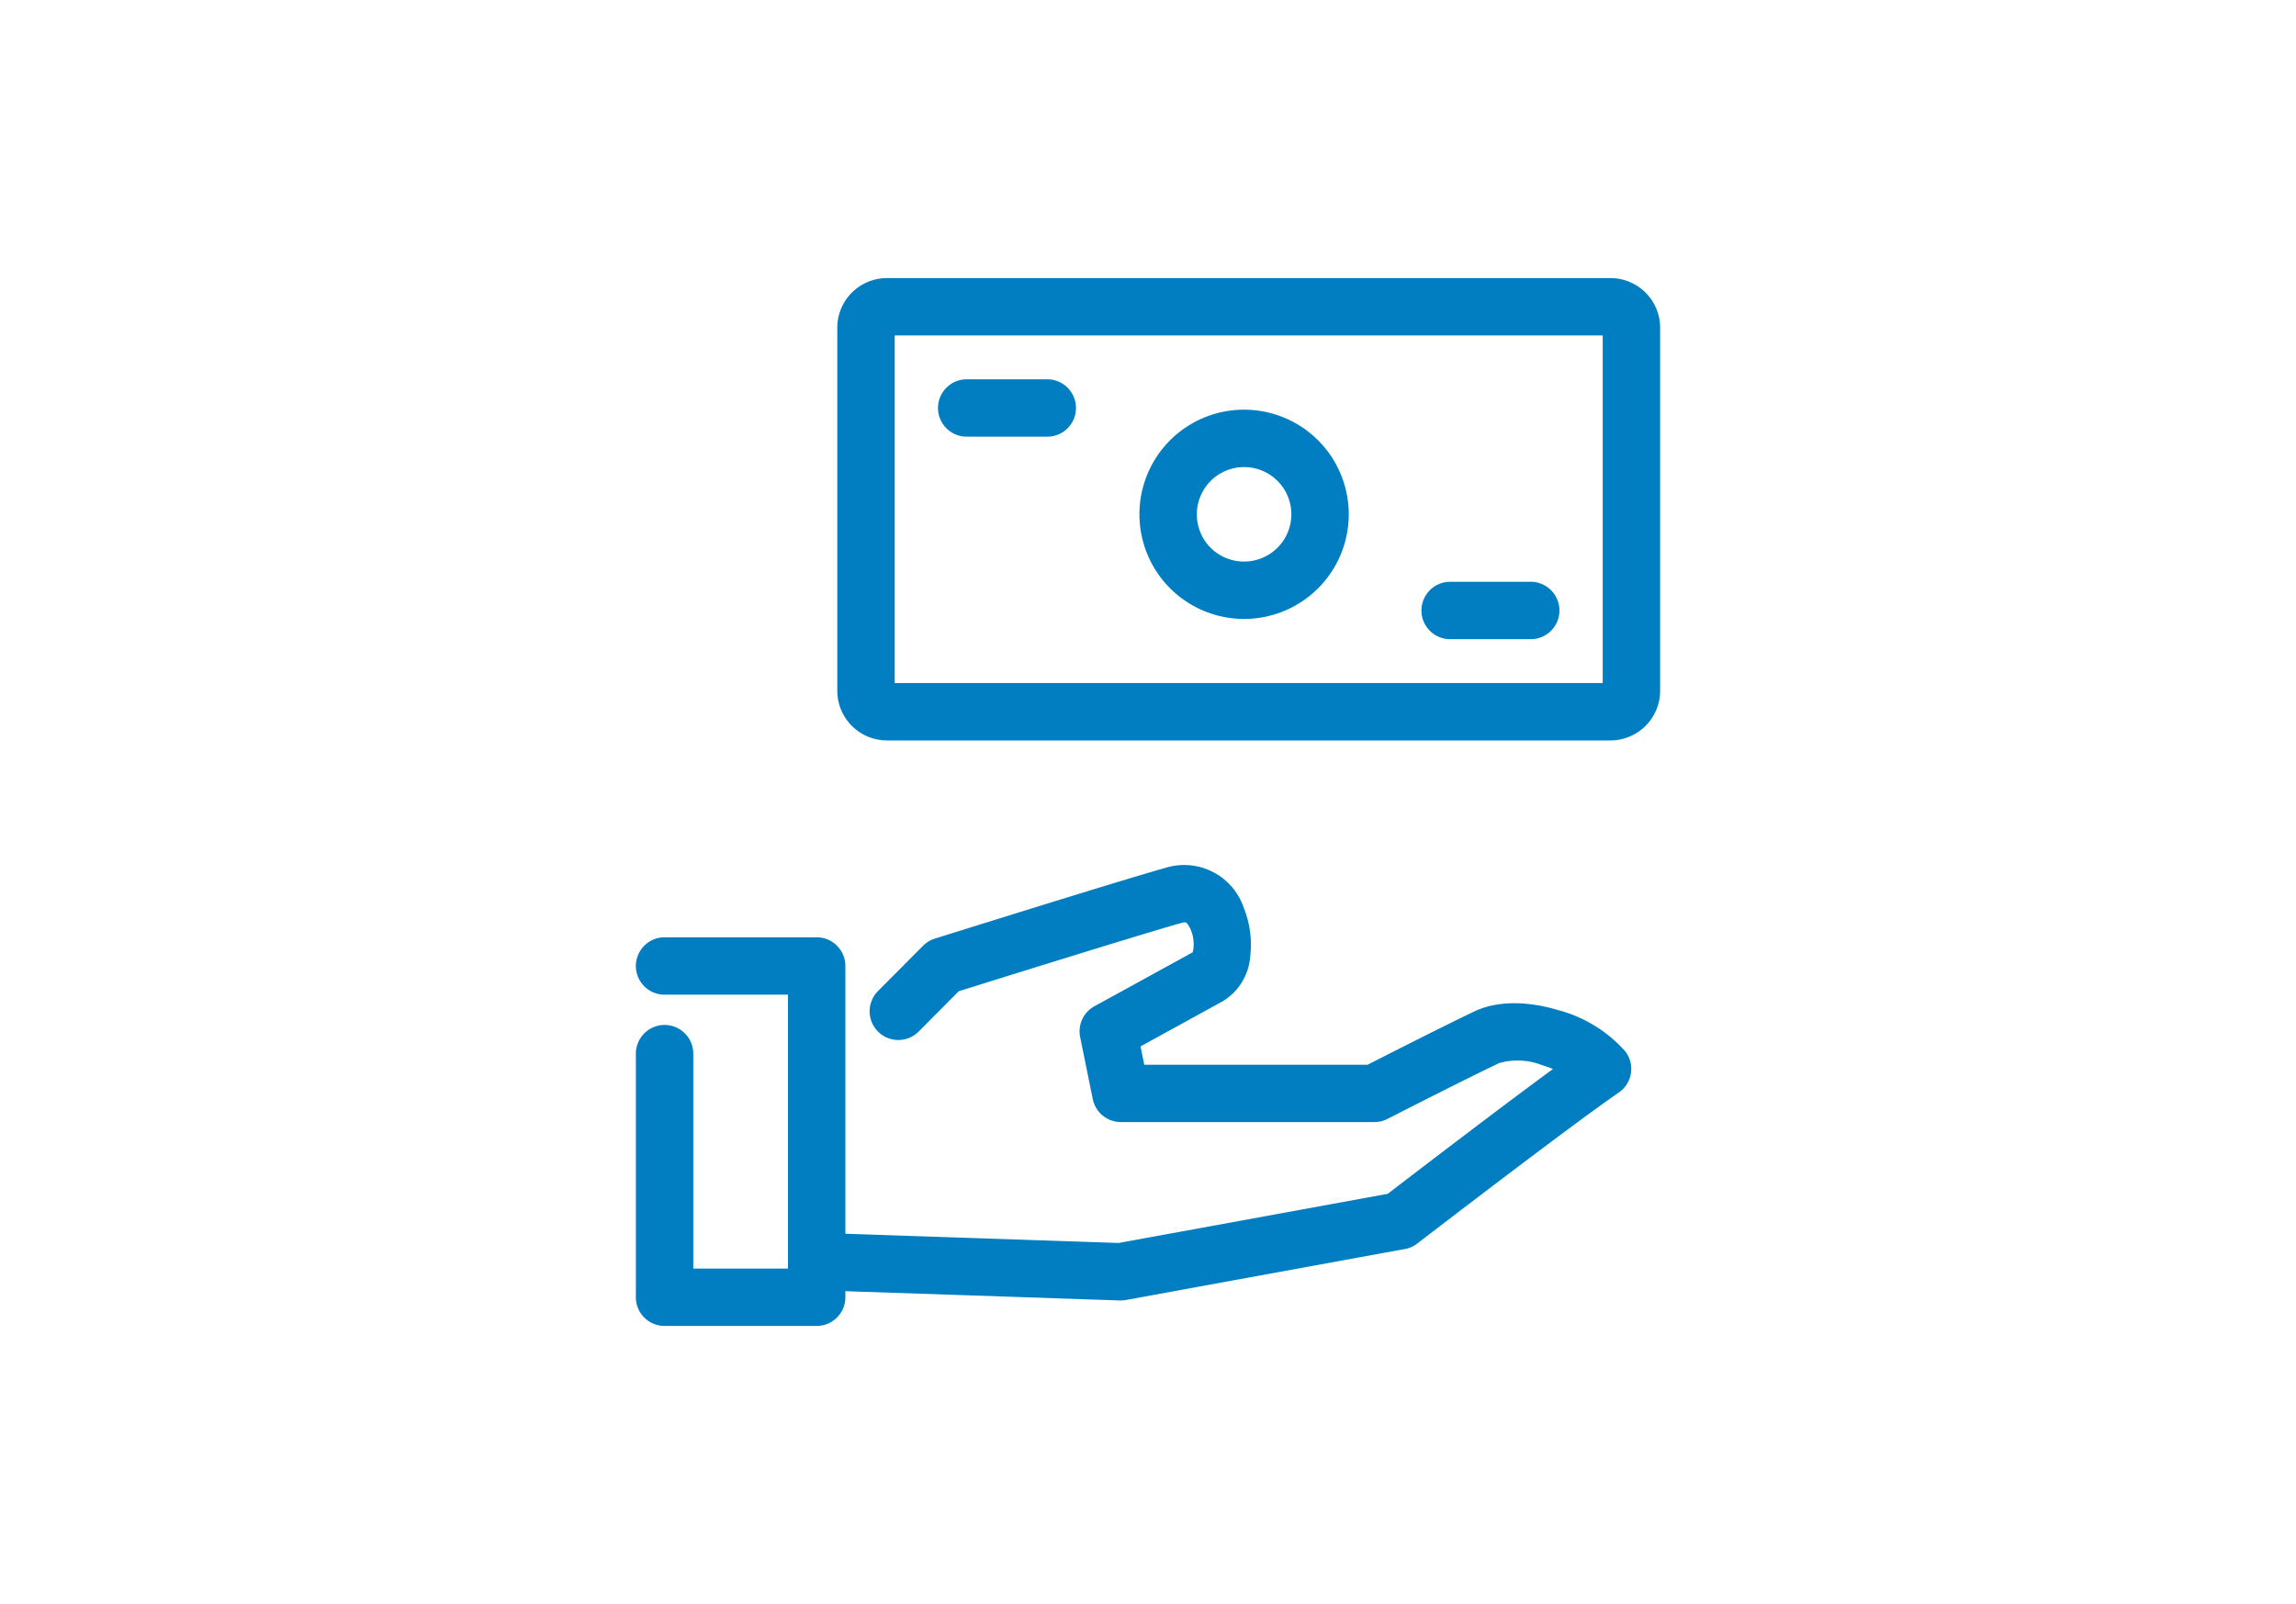 <svg xmlns="http://www.w3.org/2000/svg" width="200" height="139.765" viewBox="0 0 200 139.765">
  <g id="icon-transfer" transform="translate(-46 -1045.72)">
    <rect id="長方形_107" data-name="長方形 107" width="200" height="139.764" transform="translate(46 1045.72)" fill="none"/>
    <g id="icon-transfer-2" data-name="icon-transfer" transform="translate(103.889 1072.449)">
      <path id="パス_232" data-name="パス 232" d="M19.25,63.2H6a2.5,2.5,0,0,1-2.5-2.5V39.475a2.5,2.5,0,0,1,5,0V58.2h8.25V34.337H6a2.5,2.5,0,1,1,0-5H19.25a2.5,2.5,0,0,1,2.5,2.5V60.7A2.5,2.5,0,0,1,19.25,63.2Z" transform="translate(-6 25.603)" fill="#007EC1"/>
      <path id="パス_233" data-name="パス 233" d="M37.291,64.444h-.084l-24.292-.822a2.5,2.5,0,1,1,.169-5l24.022.812,23.432-4.284c2-1.534,9.533-7.314,14.394-10.875-.309-.127-.642-.246-1-.352a5.772,5.772,0,0,0-3.7-.157c-2.842,1.345-9.655,4.824-9.723,4.859a2.5,2.5,0,0,1-1.137.274H37.292a2.5,2.5,0,0,1-2.449-2l-1.1-5.4a2.5,2.5,0,0,1,1.247-2.693c.064-.035,6.166-3.381,8.556-4.7a2.731,2.731,0,0,0,.067-1.011,2.9,2.9,0,0,0-.486-1.412c-.136-.175-.187-.24-.541-.14C38.853,32.595,26.073,36.59,23.17,37.5l-3.486,3.506a2.5,2.5,0,1,1-3.545-3.526l3.922-3.944a2.5,2.5,0,0,1,1.024-.622c.646-.2,15.877-4.98,20.141-6.181A5.48,5.48,0,0,1,48,30.246a8.533,8.533,0,0,1,.559,4.189,4.99,4.99,0,0,1-2.371,3.922c-1.517.838-5.088,2.8-7.186,3.949l.326,1.6H58.774c1.688-.86,6.856-3.485,9.322-4.652,2.578-1.22,5.663-.6,7.272-.114a11.862,11.862,0,0,1,5.862,3.6,2.5,2.5,0,0,1-.567,3.587C76.5,49.176,63.242,59.381,63.108,59.484a2.5,2.5,0,0,1-1.076.478L37.741,64.4A2.5,2.5,0,0,1,37.291,64.444Z" transform="translate(2.458 22.14)" fill="#007EC1"/>
      <path id="長方形_27937" data-name="長方形 27937" d="M1.826-2.5H64.85a4.331,4.331,0,0,1,4.326,4.326V33.46a4.331,4.331,0,0,1-4.326,4.326H1.826A4.331,4.331,0,0,1-2.5,33.46V1.826A4.331,4.331,0,0,1,1.826-2.5Zm62.35,5H2.5V32.786H64.176Z" transform="translate(17.546 0)" fill="#007EC1"/>
      <path id="楕円形_4" data-name="楕円形 4" d="M6.58-2.5A9.116,9.116,0,1,1-2.5,6.616,9.108,9.108,0,0,1,6.58-2.5Zm0,13.232A4.116,4.116,0,1,0,2.5,6.616,4.1,4.1,0,0,0,6.58,10.732Z" transform="translate(43.866 11.468)" fill="#007EC1"/>
      <path id="線_23" data-name="線 23" d="M7.019,2.5H0A2.5,2.5,0,0,1-2.5,0,2.5,2.5,0,0,1,0-2.5H7.019A2.5,2.5,0,0,1,9.519,0,2.5,2.5,0,0,1,7.019,2.5Z" transform="translate(26.319 8.821)" fill="#007EC1"/>
      <path id="線_24" data-name="線 24" d="M7.019,2.5H0A2.5,2.5,0,0,1-2.5,0,2.5,2.5,0,0,1,0-2.5H7.019A2.5,2.5,0,0,1,9.519,0,2.5,2.5,0,0,1,7.019,2.5Z" transform="translate(68.431 26.464)" fill="#007EC1"/>
    </g>
  </g>
</svg>
